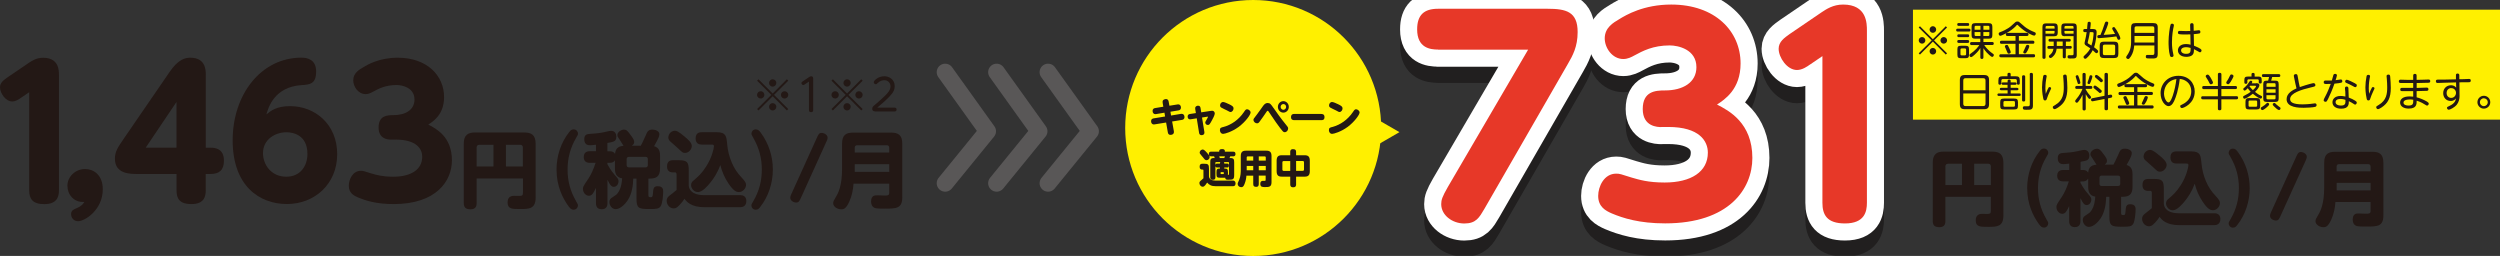 <?xml version="1.0" encoding="UTF-8"?><svg xmlns="http://www.w3.org/2000/svg" viewBox="0 0 439.28 44.97"><rect x="0" y="0" width="439.28" height="44.97" fill="#333333" stroke="none"/><defs><style>.cls-1{fill:#231815;}.cls-2{mix-blend-mode:multiply;opacity:.4;}.cls-3{isolation:isolate;}.cls-4{stroke:#040000;}.cls-4,.cls-5{stroke-width:6px;}.cls-4,.cls-5,.cls-6{fill:none;stroke-linecap:round;stroke-linejoin:round;}.cls-5{stroke:#fff;}.cls-6{stroke:#595757;stroke-width:2.98px;}.cls-7{fill:#e73828;}.cls-8{fill:#fff000;}</style></defs><g class="cls-3"><g id="_レイヤー_1"><polyline class="cls-6" points="175.12 32.19 182.56 23.06 175.12 12.68"/><polyline class="cls-6" points="166.08 32.19 173.52 23.06 166.08 12.68"/><polyline class="cls-6" points="184.16 32.19 191.6 23.06 184.16 12.68"/><path class="cls-1" d="M3.69,17.18c-.34.25-.92.65-1.54.65-1.17,0-2.15-1.48-2.15-2.49,0-.83.68-1.29,1.32-1.75l3.75-2.55c.52-.34,1.32-.89,2.49-.89,2.8,0,2.8,2.21,2.8,3.08v20.21c0,1.05-.28,2.43-2.58,2.43-2.12,0-2.65-1.01-2.65-2.43v-17.23l-1.45.98Z"/><path class="cls-1" d="M11.84,32.68c0-1.69,1.45-2.98,3.11-2.98,1.45,0,3.11.98,3.11,3.57,0,3.6-3.14,5.6-4.34,5.6-.83,0-1.23-.68-1.23-1.23,0-.65.43-.83.89-1.02,1.01-.43,1.2-.77,1.45-1.14-1.85.15-2.98-1.32-2.98-2.8Z"/><path class="cls-1" d="M37.01,25.95c.83,0,2.34.18,2.34,2.28,0,1.66-.83,2.34-2.34,2.34h-.86v2.89c0,1.11-.31,2.4-2.52,2.4-1.97,0-2.61-.86-2.61-2.37v-2.92h-6.89c-1.26,0-3.94,0-3.94-2.68,0-1.26.52-2,1.57-3.54l8.09-11.78c1.51-2.18,2.71-2.43,3.6-2.43,2.71,0,2.71,2.21,2.71,3.05v12.77h.86ZM31.01,25.95v-8.03l-5.41,8.03h5.41Z"/><path class="cls-1" d="M50.97,18.65c4.37,0,8.28,3.17,8.28,8.43s-3.97,8.77-8.83,8.77-9.54-3.2-9.54-11.2,4.95-14.52,12.09-14.52c1.14,0,2.58.4,2.58,2.43,0,2.21-1.11,2.31-2.62,2.4-4.74.34-5.78,3.94-6.12,5.14.77-.62,1.75-1.45,4.15-1.45ZM50.33,23.24c-1.97,0-4.12,1.26-4.12,3.66,0,2,1.42,4.15,4.09,4.15,2.52,0,3.72-1.94,3.72-4,0-3.35-2.55-3.81-3.69-3.81Z"/><path class="cls-1" d="M68.7,24.53c-.43,0-2.18-.03-2.18-2.12s1.48-2.18,2.62-2.18c2.09,0,3.69-.92,3.69-2.74,0-2.09-2.15-2.55-3.14-2.55-1.97,0-3.17.65-4.18,1.2-.28.15-.74.4-1.26.4-1.29,0-2.18-1.29-2.18-2.43,0-1.26,1.02-1.85,1.69-2.25.8-.49,2.86-1.72,6.12-1.72,5.17,0,8.15,3.14,8.15,6.92,0,3.05-1.88,4.25-2.77,4.83,1.38.71,4.15,2.15,4.15,6.28,0,3.63-2.74,7.69-10.24,7.69-3.05,0-4.95-.62-6.28-1.17-.71-.31-1.6-.77-1.6-2.06,0-1.08.68-2.62,2.12-2.62.4,0,.55.06,1.82.46.86.25,1.91.58,3.88.58,3.11,0,5.08-1.26,5.08-3.51,0-1.35-.98-3.01-4.65-3.01h-.83Z"/><path class="cls-1" d="M83.75,31.36v4.32c0,.38-.06,1.1-1.04,1.1-.86,0-1.22-.31-1.22-1.1v-10.5c0-1.49.83-1.9,1.9-1.9h8.72c1.27,0,2.01.42,2.01,2.01v9.42c0,2.02-1.17,2.02-2.75,2.02-1.39,0-2.18,0-2.18-1.16,0-.91.54-1.16,1.13-1.16.01,0,.81.01.95.01.47,0,.62-.09.62-.54v-2.52h-8.13ZM86.71,29.25v-3.81h-2.48c-.32,0-.48.19-.48.48v3.33h2.96ZM88.9,29.25h2.97v-3.33c0-.29-.15-.48-.48-.48h-2.49v3.81Z"/><path class="cls-1" d="M101.21,35.34c.26.44.34.56.34.78,0,.32-.28.73-.76.73-.38,0-.59-.21-.88-.59-1.04-1.41-2.12-3.57-2.12-6.47,0-2.37.75-4.73,2.23-6.59.22-.29.41-.47.78-.47.48,0,.76.41.76.73,0,.22-.07.32-.34.78-1.05,1.82-1.49,3.62-1.49,5.55s.44,3.74,1.49,5.55Z"/><path class="cls-1" d="M108.06,28.14c-.22.41-.63.47-.91.47h-.42v.25c.22.4.63,1.13,1.25,1.83.63.73.7.82.7,1.17,0,.47-.32.97-.83.97-.28,0-.57-.09-1.11-1.23v4.09c0,.23,0,1.08-1.01,1.08s-1.01-.83-1.01-1.08v-2.67c-.47.95-.7,1.38-1.25,1.38-.51,0-1.04-.53-1.04-1.19,0-.4.01-.41,1-1.89.41-.6.91-1.7,1.22-2.71h-1c-.23,0-1.08,0-1.08-1.01s.83-1.03,1.08-1.03h1.07v-1.14c-.69.09-.97.09-1.03.09-.26,0-1.03,0-1.03-1.07,0-.85.57-.89.92-.92,1.08-.07,1.79-.13,2.62-.32.88-.19.95-.22,1.19-.22.75,0,.91.66.91,1,0,.85-.41.92-1.57,1.13v1.46h.42c.22,0,.7.03.92.48.07-.73.34-1.36,1.49-1.44-.13-.18-.6-.97-.7-1.11-.26-.37-.38-.53-.38-.79,0-.53.69-.95,1.17-.95.37,0,.6.22.86.56.92,1.17.92,1.36.92,1.61,0,.15-.01.4-.41.67h1.57c.19-.35.44-.82.86-1.79.29-.69.44-1.05,1.19-1.05.56,0,1.22.28,1.22.81,0,.37-.26.88-.37,1.08-.21.4-.4.75-.56,1.03,1,.26,1.05,1.14,1.05,1.7v2.2c0,1.36-.6,1.79-1.77,1.79h-.28v2.9c0,.34.12.37.4.37.23,0,.35,0,.4-.66.06-.83.09-1.27.83-1.27.97,0,.97.64.97.95,0,.59-.12,2.07-.44,2.56s-.79.5-2.02.5c-1.86,0-2.23-.15-2.23-1.83v-3.52h-.57c-.04,1.29-.22,2.65-.98,3.82-.41.62-1.27,1.55-2.11,1.55-.64,0-1.1-.64-1.1-1.25,0-.23.07-.53.37-.72.82-.54.91-.6,1.07-.82.7-.89.78-2.26.79-2.62-1.11-.18-1.26-1-1.26-1.76v-1.44ZM113.83,27.96c0-.28-.16-.4-.4-.4h-2.92c-.26,0-.4.15-.4.4v1.05c0,.26.15.4.4.4h2.92c.26,0,.4-.15.4-.4v-1.05Z"/><path class="cls-1" d="M130.09,34.29c1.04,0,1.05.86,1.05,1.04,0,.13,0,1.08-1.07,1.08h-6.3c-2.36,0-3.15-1-3.5-1.48-.26.42-.47.67-.85,1.07-.42.44-.64.62-1.05.62-.7,0-1.23-.66-1.23-1.33,0-.47.23-.7.57-.97.56-.42.64-.5,1.17-.94v-2.71c0-.1,0-.38-.26-.38h-.4c-.73,0-1.01-.44-1.01-1.01,0-.79.31-1.13,1.08-1.13h.91c1.52,0,1.82.28,1.82,1.8v2.67c.13,1.23,1.33,1.67,2.65,1.67h6.42ZM118.58,22.97c.25,0,.57.06,1.73,1.04.59.5,1.25,1.07,1.25,1.64s-.53,1.22-1.2,1.22c-.38,0-.47-.09-1.27-.85-.21-.21-1.16-1.01-1.35-1.2-.22-.21-.31-.47-.31-.62,0-.76.62-1.23,1.16-1.23ZM123.33,25.4c-.25,0-1.1,0-1.1-1.07s.76-1.1,1.1-1.1h2.62c1.64,0,1.7.75,1.82,2.07.09,1.13.37,2.23.81,3.27.45,1.05.98,1.82,1.7,2.59.66.73.81.94.81,1.33,0,.59-.56,1.26-1.25,1.26-.44,0-.95-.18-1.88-1.57-.64-.97-1.11-2.04-1.39-3.18-.54,1.45-1.2,2.4-1.7,3.02-.62.78-1.49,1.73-2.24,1.73s-1.2-.73-1.2-1.23c0-.35.22-.63.31-.69.98-.85,1.54-1.33,2.33-2.56,1-1.54,1.38-3.18,1.38-3.6,0-.21-.15-.26-.32-.26h-1.79Z"/><path class="cls-1" d="M132.38,24.24c-.26-.44-.34-.56-.34-.78,0-.31.26-.73.76-.73.38,0,.59.21.88.59,1.39,1.88,2.12,4.15,2.12,6.47s-.75,4.72-2.23,6.59c-.22.29-.41.47-.78.47-.5,0-.76-.42-.76-.73,0-.22.07-.32.34-.78,1.03-1.77,1.49-3.56,1.49-5.55s-.47-3.78-1.49-5.55Z"/><path class="cls-1" d="M143.55,24.17c.23-.51.37-.82.82-.82s1.05.35,1.05.83c0,.23-.09.45-.18.64l-4.51,9.95c-.23.51-.37.82-.82.82s-1.05-.32-1.05-.83c0-.19.04-.37.18-.64l4.51-9.95Z"/><path class="cls-1" d="M149.98,32.27c-.1,1.08-.25,2.07-.76,3.18-.59,1.29-1,1.33-1.41,1.33-.7,0-1.41-.48-1.41-1.07,0-.31.13-.53.4-.97.44-.73,1.16-1.95,1.16-5.08v-4.41c0-1.54.7-1.95,1.95-1.95h6.67c1.2,0,1.96.38,1.96,1.95v9.42c0,1.99-1.07,1.99-3.12,1.99-.56,0-1.36,0-1.66-.1-.6-.21-.7-.75-.7-1.14,0-1.1.69-1.1,1.08-1.1.18,0,1.01.04,1.33.04.47,0,.78-.01.78-.48v-1.61h-6.27ZM156.25,26.8v-.83c0-.29-.15-.45-.45-.45h-5.16c-.34,0-.45.21-.45.45v.83h6.06ZM150.19,28.85v1.35h6.06v-1.35h-6.06Z"/><path class="cls-1" d="M133.28,19.41l-.25-.25,2.5-2.49-2.5-2.49.25-.25,2.49,2.5,2.49-2.5.25.25-2.5,2.49,2.5,2.49-.25.25-2.49-2.5-2.49,2.5ZM134.31,16.67c0,.35-.28.64-.64.64s-.65-.28-.65-.64.29-.64.65-.64.64.29.64.64ZM136.41,14.58c0,.34-.28.64-.64.64s-.64-.29-.64-.64.29-.65.64-.65.64.29.64.65ZM136.41,18.76c0,.35-.28.65-.64.65s-.64-.29-.64-.65.29-.64.64-.64.64.29.64.64ZM138.51,16.67c0,.35-.28.64-.65.64s-.64-.28-.64-.64.29-.64.64-.64.65.29.65.64Z"/><path class="cls-1" d="M141.37,14.86c-.05.04-.14.09-.23.09-.18,0-.32-.21-.32-.36,0-.13.11-.21.21-.28l1.08-.73c.12-.08.26-.18.42-.18.36,0,.36.29.36.49v5.47c0,.31-.23.35-.37.35-.25,0-.38-.13-.38-.35v-5.02l-.78.52Z"/><path class="cls-1" d="M146.35,19.41l-.25-.25,2.5-2.49-2.5-2.49.25-.25,2.49,2.5,2.49-2.5.25.25-2.5,2.49,2.5,2.49-.25.25-2.49-2.5-2.49,2.5ZM147.39,16.67c0,.35-.28.64-.64.64s-.65-.28-.65-.64.29-.64.65-.64.64.29.64.64ZM149.48,14.58c0,.34-.28.64-.64.64s-.64-.29-.64-.64.29-.65.64-.65.64.29.64.65ZM149.48,18.76c0,.35-.28.65-.64.65s-.64-.29-.64-.65.29-.64.64-.64.64.29.64.64ZM151.58,16.67c0,.35-.28.64-.65.64s-.64-.28-.64-.64.29-.64.64-.64.65.29.65.64Z"/><path class="cls-1" d="M157.2,18.91c.32,0,.34.24.34.34,0,.21-.12.34-.34.34h-3.16c-.35,0-.78,0-.78-.48,0-.31.15-.43.61-.81.4-.33,1.39-1.19,2.02-1.88.48-.53.58-.93.58-1.24,0-.62-.46-1.09-1.08-1.09-.26,0-.74.08-1.16.49-.18.18-.22.22-.35.22-.2,0-.35-.18-.35-.35,0-.29.77-1.05,1.85-1.05.9,0,1.83.58,1.83,1.74,0,.62-.22,1.12-1,1.91-.66.68-1.65,1.52-2.07,1.86h3.06Z"/><g class="cls-2"><path class="cls-4" d="M252.69,11.55c-1.38,0-3.68-.28-3.68-3.54,0-2.53,1.2-3.63,3.68-3.63h19.23c3.27,0,5.29.51,5.29,4.09,0,2.58-.87,4.14-1.7,5.57l-14.68,25.49c-.92,1.56-1.47,2.58-3.54,2.58s-4.05-1.43-4.05-3.4c0-.74.18-1.29,1.15-2.99l14.12-24.15h-15.83Z"/><path class="cls-4" d="M291.92,25.16c-.64,0-3.27-.05-3.27-3.17s2.21-3.27,3.91-3.27c3.13,0,5.52-1.38,5.52-4.09,0-3.13-3.22-3.82-4.69-3.82-2.94,0-4.74.97-6.26,1.79-.41.23-1.1.6-1.89.6-1.93,0-3.27-1.93-3.27-3.63,0-1.89,1.52-2.76,2.53-3.36,1.2-.74,4.28-2.58,9.15-2.58,7.73,0,12.19,4.69,12.19,10.35,0,4.55-2.81,6.35-4.14,7.22,2.07,1.06,6.21,3.22,6.21,9.38,0,5.43-4.09,11.5-15.32,11.5-4.55,0-7.41-.92-9.38-1.75-1.06-.46-2.39-1.15-2.39-3.08,0-1.61,1.01-3.91,3.17-3.91.6,0,.83.09,2.71.69,1.29.37,2.85.87,5.8.87,4.65,0,7.59-1.89,7.59-5.25,0-2.02-1.47-4.51-6.95-4.51h-1.24Z"/><path class="cls-4" d="M318.05,14.17c-.51.37-1.38.97-2.3.97-1.75,0-3.22-2.21-3.22-3.73,0-1.24,1.01-1.93,1.98-2.62l5.61-3.82c.78-.51,1.98-1.33,3.73-1.33,4.19,0,4.19,3.31,4.19,4.6v30.23c0,1.56-.41,3.63-3.86,3.63-3.17,0-3.96-1.52-3.96-3.63V12.7l-2.16,1.47Z"/></g><path class="cls-5" d="M252.69,8.71c-1.38,0-3.68-.28-3.68-3.54,0-2.53,1.2-3.63,3.68-3.63h19.23c3.27,0,5.29.51,5.29,4.09,0,2.58-.87,4.14-1.7,5.57l-14.68,25.49c-.92,1.56-1.47,2.58-3.54,2.58s-4.05-1.43-4.05-3.4c0-.74.18-1.29,1.15-2.99l14.12-24.15h-15.83Z"/><path class="cls-5" d="M291.92,22.33c-.64,0-3.27-.05-3.27-3.17s2.21-3.27,3.91-3.27c3.13,0,5.52-1.38,5.52-4.09,0-3.13-3.22-3.82-4.69-3.82-2.94,0-4.74.97-6.26,1.79-.41.23-1.1.6-1.89.6-1.93,0-3.27-1.93-3.27-3.63,0-1.89,1.52-2.76,2.53-3.36,1.2-.74,4.28-2.58,9.15-2.58,7.73,0,12.19,4.69,12.19,10.35,0,4.55-2.81,6.35-4.14,7.22,2.07,1.06,6.21,3.22,6.21,9.38,0,5.43-4.09,11.5-15.32,11.5-4.55,0-7.41-.92-9.38-1.75-1.06-.46-2.39-1.15-2.39-3.08,0-1.61,1.01-3.91,3.17-3.91.6,0,.83.09,2.71.69,1.29.37,2.85.87,5.8.87,4.65,0,7.59-1.89,7.59-5.25,0-2.02-1.47-4.51-6.95-4.51h-1.24Z"/><path class="cls-5" d="M318.05,11.33c-.51.37-1.38.97-2.3.97-1.75,0-3.22-2.21-3.22-3.73,0-1.24,1.01-1.93,1.98-2.62l5.61-3.82c.78-.51,1.98-1.33,3.73-1.33,4.19,0,4.19,3.31,4.19,4.6v30.23c0,1.56-.41,3.63-3.86,3.63-3.17,0-3.96-1.52-3.96-3.63V9.86l-2.16,1.47Z"/><path class="cls-7" d="M252.69,8.71c-1.38,0-3.68-.28-3.68-3.54,0-2.53,1.2-3.63,3.68-3.63h19.23c3.27,0,5.29.51,5.29,4.09,0,2.58-.87,4.14-1.7,5.57l-14.68,25.49c-.92,1.56-1.47,2.58-3.54,2.58s-4.05-1.43-4.05-3.4c0-.74.18-1.29,1.15-2.99l14.12-24.15h-15.83Z"/><path class="cls-7" d="M291.92,22.33c-.64,0-3.27-.05-3.27-3.17s2.21-3.27,3.91-3.27c3.13,0,5.52-1.38,5.52-4.09,0-3.13-3.22-3.82-4.69-3.82-2.94,0-4.74.97-6.26,1.79-.41.23-1.1.6-1.89.6-1.93,0-3.27-1.93-3.27-3.63,0-1.89,1.52-2.76,2.53-3.36,1.2-.74,4.28-2.58,9.15-2.58,7.73,0,12.19,4.69,12.19,10.35,0,4.55-2.81,6.35-4.14,7.22,2.07,1.06,6.21,3.22,6.21,9.38,0,5.43-4.09,11.5-15.32,11.5-4.55,0-7.41-.92-9.38-1.75-1.06-.46-2.39-1.15-2.39-3.08,0-1.61,1.01-3.91,3.17-3.91.6,0,.83.09,2.71.69,1.29.37,2.85.87,5.8.87,4.65,0,7.59-1.89,7.59-5.25,0-2.02-1.47-4.51-6.95-4.51h-1.24Z"/><path class="cls-7" d="M318.05,11.33c-.51.37-1.38.97-2.3.97-1.75,0-3.22-2.21-3.22-3.73,0-1.24,1.01-1.93,1.98-2.62l5.61-3.82c.78-.51,1.98-1.33,3.73-1.33,4.19,0,4.19,3.31,4.19,4.6v30.23c0,1.56-.41,3.63-3.86,3.63-3.17,0-3.96-1.52-3.96-3.63V9.86l-2.16,1.47Z"/><path class="cls-1" d="M341.83,34.59v4.25c0,.37-.06,1.08-1.02,1.08-.85,0-1.2-.3-1.2-1.08v-10.33c0-1.47.82-1.87,1.87-1.87h8.57c1.25,0,1.97.42,1.97,1.97v9.26c0,1.99-1.15,1.99-2.71,1.99-1.37,0-2.15,0-2.15-1.14,0-.89.53-1.14,1.11-1.14.01,0,.79.01.94.01.46,0,.6-.09.6-.53v-2.48h-7.99ZM344.74,32.52v-3.75h-2.43c-.32,0-.48.19-.48.48v3.27h2.91ZM346.9,32.52h2.92v-3.27c0-.29-.14-.48-.48-.48h-2.45v3.75Z"/><path class="cls-1" d="M359.57,38.51c.26.43.33.55.33.76,0,.32-.27.72-.75.72-.37,0-.58-.2-.86-.58-1.02-1.38-2.09-3.52-2.09-6.37,0-2.33.74-4.65,2.19-6.48.22-.29.4-.46.76-.46.48,0,.75.4.75.72,0,.22-.07.32-.33.76-1.04,1.79-1.47,3.56-1.47,5.46s.43,3.67,1.47,5.46Z"/><path class="cls-1" d="M366.87,31.42c-.22.4-.62.46-.89.46h-.42v.25c.22.39.62,1.11,1.22,1.8.62.72.69.81.69,1.15,0,.46-.32.95-.82.95-.27,0-.56-.09-1.09-1.21v4.02c0,.23,0,1.07-.99,1.07s-.99-.82-.99-1.07v-2.62c-.46.94-.69,1.35-1.22,1.35-.5,0-1.02-.52-1.02-1.17,0-.39.01-.4.98-1.86.4-.59.89-1.67,1.2-2.67h-.98c-.23,0-1.07,0-1.07-.99s.82-1.01,1.07-1.01h1.05v-1.12c-.68.09-.95.09-1.01.09-.26,0-1.01,0-1.01-1.05,0-.83.56-.88.91-.91,1.07-.07,1.76-.13,2.58-.32.86-.19.94-.22,1.17-.22.73,0,.89.65.89.98,0,.84-.4.91-1.54,1.11v1.44h.42c.22,0,.69.03.91.48.07-.72.33-1.34,1.47-1.41-.13-.17-.59-.95-.69-1.09-.26-.36-.38-.52-.38-.78,0-.52.68-.94,1.15-.94.36,0,.59.22.85.55.91,1.15.91,1.34.91,1.58,0,.14-.01.39-.4.66h1.54c.19-.35.43-.81.85-1.76.29-.68.43-1.04,1.17-1.04.55,0,1.2.27,1.2.79,0,.36-.26.86-.36,1.07-.2.39-.39.73-.55,1.01.98.26,1.04,1.12,1.04,1.67v2.16c0,1.34-.59,1.76-1.74,1.76h-.27v2.85c0,.33.12.36.39.36.23,0,.35,0,.39-.65.06-.82.09-1.25.82-1.25.95,0,.95.63.95.94,0,.58-.12,2.03-.43,2.52-.32.49-.78.49-1.99.49-1.83,0-2.19-.14-2.19-1.8v-3.46h-.56c-.04,1.27-.22,2.61-.96,3.76-.4.61-1.25,1.53-2.07,1.53-.63,0-1.08-.63-1.08-1.22,0-.23.07-.52.36-.71.81-.53.89-.59,1.05-.81.69-.88.76-2.22.78-2.58-1.09-.17-1.24-.98-1.24-1.73v-1.41ZM372.55,31.25c0-.27-.16-.39-.39-.39h-2.87c-.26,0-.39.14-.39.39v1.04c0,.26.14.39.39.39h2.87c.26,0,.39-.14.39-.39v-1.04Z"/><path class="cls-1" d="M389.11,37.47c1.02,0,1.04.85,1.04,1.02,0,.13,0,1.07-1.05,1.07h-6.19c-2.32,0-3.1-.98-3.44-1.46-.26.42-.46.66-.83,1.05-.42.43-.63.61-1.04.61-.69,0-1.21-.65-1.21-1.31,0-.46.23-.69.56-.95.55-.42.63-.49,1.15-.92v-2.67c0-.1,0-.37-.26-.37h-.39c-.72,0-.99-.43-.99-.99,0-.78.3-1.11,1.07-1.11h.89c1.5,0,1.79.27,1.79,1.77v2.62c.13,1.21,1.31,1.64,2.61,1.64h6.31ZM377.79,26.34c.25,0,.56.06,1.7,1.02.58.49,1.22,1.05,1.22,1.61,0,.53-.52,1.2-1.18,1.2-.37,0-.46-.09-1.25-.84-.2-.2-1.14-.99-1.33-1.18-.22-.2-.3-.46-.3-.6,0-.75.61-1.21,1.14-1.21ZM382.45,28.73c-.24,0-1.08,0-1.08-1.05s.75-1.08,1.08-1.08h2.58c1.61,0,1.67.73,1.79,2.03.09,1.11.36,2.19.79,3.21.45,1.04.96,1.79,1.67,2.55.65.72.79.92.79,1.31,0,.58-.55,1.24-1.22,1.24-.43,0-.94-.17-1.84-1.54-.63-.95-1.09-2-1.37-3.12-.53,1.43-1.18,2.36-1.67,2.97-.6.76-1.47,1.7-2.2,1.7s-1.18-.72-1.18-1.21c0-.35.22-.62.3-.68.96-.83,1.51-1.31,2.29-2.52.98-1.51,1.35-3.13,1.35-3.54,0-.2-.14-.26-.32-.26h-1.76Z"/><path class="cls-1" d="M391.93,27.59c-.26-.43-.33-.55-.33-.76,0-.3.26-.72.75-.72.37,0,.58.2.86.58,1.37,1.84,2.09,4.08,2.09,6.37s-.73,4.64-2.19,6.48c-.22.29-.4.46-.76.46-.49,0-.75-.42-.75-.72,0-.22.07-.32.33-.76,1.01-1.74,1.47-3.5,1.47-5.46s-.46-3.72-1.47-5.46Z"/><path class="cls-1" d="M403.48,27.52c.23-.5.36-.81.81-.81s1.04.35,1.04.82c0,.23-.09.45-.17.63l-4.44,9.78c-.23.5-.36.81-.81.81s-1.04-.32-1.04-.82c0-.19.04-.36.17-.63l4.44-9.78Z"/><path class="cls-1" d="M410.37,35.48c-.1,1.07-.25,2.03-.75,3.13-.58,1.27-.98,1.31-1.38,1.31-.69,0-1.38-.48-1.38-1.05,0-.3.13-.52.39-.95.43-.72,1.14-1.92,1.14-5v-4.33c0-1.51.69-1.92,1.92-1.92h6.55c1.18,0,1.93.37,1.93,1.92v9.26c0,1.96-1.05,1.96-3.07,1.96-.55,0-1.34,0-1.63-.1-.59-.2-.69-.73-.69-1.12,0-1.08.68-1.08,1.07-1.08.17,0,.99.04,1.31.04.46,0,.76-.01.76-.48v-1.58h-6.17ZM416.54,30.11v-.82c0-.29-.14-.45-.45-.45h-5.07c-.33,0-.45.2-.45.45v.82h5.96ZM410.58,32.13v1.33h5.96v-1.33h-5.96Z"/><circle class="cls-8" cx="220.2" cy="22.49" r="22.49"/><polygon class="cls-8" points="245.9 23.22 235.5 17.22 235.5 29.23 245.9 23.22"/><path class="cls-1" d="M204.3,18.08s-.02-.13-.02-.2c0-.41.47-.47.6-.47.38,0,.43.29.47.46l.13.71,1.43-.23s.08-.01.13-.01c.32,0,.47.29.47.56,0,.37-.25.47-.45.5l-1.4.23.11.67,1.73-.29c.06,0,.11-.01.15-.01.29,0,.48.24.48.57,0,.37-.27.48-.45.5l-1.72.28.3,1.68s.01.11.01.18c0,.34-.27.49-.6.49-.37,0-.43-.26-.47-.46l-.3-1.71-2.04.33s-.09.01-.13.01c-.24,0-.47-.2-.47-.56,0-.43.35-.5.45-.51l2.01-.33-.11-.67-1.48.25s-.09.01-.14.01c-.23,0-.47-.2-.47-.57s.27-.48.45-.5l1.44-.24-.12-.68Z"/><path class="cls-1" d="M210.02,19.14c-.01-.06-.01-.11-.01-.13,0-.33.31-.44.51-.44.34,0,.4.25.43.41l.12.76,1.63-.25c.12-.02.19-.03.28-.03.21,0,.47.14.47.48,0,.28-.35.94-.53,1.26-.35.64-.44.76-.68.76-.21,0-.46-.15-.46-.42,0-.11,0-.12.29-.62.07-.11.19-.34.19-.39,0-.04-.03-.04-.1-.03l-.95.15.41,2.52c0,.06.01.11.01.13,0,.45-.46.45-.5.45-.37,0-.42-.3-.44-.42l-.41-2.54-1.06.17c-.41.06-.54-.23-.54-.48,0-.35.24-.42.41-.45l1.04-.16-.12-.74Z"/><path class="cls-1" d="M219.74,19.79c0,.37-.92,1.65-2.11,2.52-1.16.85-2.4,1.21-2.71,1.21-.37,0-.57-.34-.57-.66,0-.4.23-.46.61-.55,1.44-.38,2.69-1.29,3.57-2.56.31-.46.38-.55.61-.55s.61.25.61.59ZM215.87,18.26c.71.34.88.49.88.79s-.23.63-.53.63c-.11,0-.12,0-.65-.29-.16-.08-.87-.41-1-.5-.07-.05-.19-.15-.19-.37,0-.27.19-.6.54-.6.23,0,.9.32.95.35Z"/><path class="cls-1" d="M223.79,18.99c.56.81,1.15,1.66,2.28,3.06.19.23.27.34.27.53,0,.35-.29.65-.59.65-.23,0-.31,0-1.56-1.75-.21-.29-1.1-1.62-1.28-1.88-.05-.07-.09-.13-.17-.13-.08,0-.1.03-.26.27-.14.2-.94,1.39-1.2,1.7-.08.11-.19.23-.41.23-.3,0-.62-.28-.62-.6,0-.17,0-.18.53-.85.35-.45.86-1.19,1.19-1.65.26-.35.5-.47.77-.47.43,0,.57.21,1.04.89ZM226.46,18.78c0,.56-.43,1.01-.96,1.01s-.96-.45-.96-1.01.44-1.01.96-1.01.96.45.96,1.01ZM225.02,18.78c0,.28.22.51.49.51s.48-.24.48-.51c0-.29-.23-.5-.48-.5s-.49.21-.49.5Z"/><path class="cls-1" d="M232.17,20.03c.15,0,.56,0,.56.55s-.41.53-.56.53h-4.76c-.14,0-.56,0-.56-.53s.38-.56.56-.56h4.76Z"/><path class="cls-1" d="M238.89,19.79c0,.37-.92,1.65-2.11,2.52-1.16.85-2.4,1.21-2.71,1.21-.37,0-.57-.34-.57-.66,0-.4.23-.46.61-.55,1.44-.38,2.69-1.29,3.57-2.56.31-.46.38-.55.61-.55s.61.25.61.59ZM235.02,18.26c.71.34.88.49.88.79s-.23.63-.53.63c-.11,0-.12,0-.65-.29-.16-.08-.87-.41-1-.5-.07-.05-.19-.15-.19-.37,0-.27.19-.6.54-.6.23,0,.9.32.95.35Z"/><path class="cls-1" d="M216.63,31.73c.37,0,.47.27.47.49,0,.18-.04.5-.47.5h-3c-.77,0-1.15-.21-1.52-.64-.15.25-.33.45-.35.48-.14.16-.24.25-.44.25-.31,0-.57-.32-.57-.64,0-.22.1-.32.36-.53.19-.17.26-.24.35-.32v-1.34c0-.06,0-.18-.11-.18h-.13c-.19,0-.43-.09-.43-.48s.13-.55.49-.55h.32c.68,0,.83.13.83.87v1.3c0,.59.58.79,1.08.79h3.13ZM212.08,26.84c.38.42.47.55.47.75,0,.3-.26.56-.54.56-.2,0-.32-.1-.49-.33-.15-.2-.27-.35-.44-.53-.24-.27-.28-.36-.28-.48,0-.22.17-.48.45-.53.23-.04.37.06.83.56ZM214.23,26.65v-.11c0-.27.21-.34.54-.34.18,0,.45.04.45.34v.11h1.46c.19,0,.41.04.41.41,0,.4-.29.41-.41.41h-.51c-.06.15-.09.22-.13.3h.13c.63,0,.69.24.69.79v2.15c0,.84-.19.87-1.03.87-.32,0-.51,0-.55-.35h-.9c-.54,0-.63-.11-.63-.67v-.27c0-.52.07-.67.61-.67v-.19h-.53c-.19,0-.26-.15-.27-.29v2.01c0,.25-.07.44-.44.44-.46,0-.46-.33-.46-.46v-2.56c0-.51.03-.8.65-.8h.13c-.02-.06-.05-.15-.11-.3h-.51c-.16,0-.41-.04-.41-.41,0-.41.31-.41.41-.41h1.42ZM213.67,28.48c-.07,0-.11.04-.11.11v.45c.01-.18.11-.29.27-.29h.53c0-.14,0-.19.07-.27h-.76ZM215.12,27.77c.05-.11.11-.27.12-.3h-1c.04.1.09.28.09.3h.79ZM215.04,30.35c0-.07-.03-.1-.09-.1h-.38s-.1,0-.1.1v.13c0,.08.04.11.1.11h.37c.07,0,.1-.04.1-.11v-.13ZM215.76,30.56c0,.06,0,.09,0,.17.09,0,.19,0,.19-.15v-1.98c0-.09-.05-.12-.11-.12h-.79c.07.08.07.13.07.27h.58c.17,0,.23.16.23.33,0,.15-.04.35-.23.35h-.58v.19c.53,0,.65.09.65.67v.27Z"/><path class="cls-1" d="M221.18,30.87v1.46c0,.22-.05.5-.44.5-.35,0-.53-.1-.53-.5v-1.46h-1.2c-.03.43-.1.88-.33,1.46-.18.46-.33.56-.59.56-.33,0-.62-.25-.62-.58,0-.11,0-.12.27-.72.27-.6.28-1.41.28-1.75v-2.42c0-.71.31-.94.89-.94h3.62c.57,0,.89.21.89.94v4.6c0,.85-.46.85-1.17.85-.4,0-.8,0-.8-.56,0-.53.36-.53.46-.53h.31c.15,0,.17-.06.17-.23v-.69h-1.23ZM220.21,28.22v-.74h-.97c-.11,0-.18.07-.18.19v.55h1.15ZM220.21,29.16h-1.15v.76h1.15v-.76ZM221.18,28.22h1.23v-.55c0-.13-.07-.19-.18-.19h-1.05v.74ZM222.41,29.16h-1.23v.76h1.23v-.76Z"/><path class="cls-1" d="M227.74,32.41c0,.13,0,.5-.51.5-.45,0-.52-.27-.52-.5v-1.37h-1.48c-.58,0-.91-.2-.91-.96v-1.84c0-.76.33-.96.91-.96h1.48v-.58c0-.15.01-.49.48-.49.41,0,.55.15.55.49v.58h1.5c.58,0,.91.2.91.96v1.84c0,.76-.33.96-.91.96h-1.5v1.37ZM226.71,28.3h-1.15c-.15,0-.23.08-.23.24v1.25c0,.15.08.24.23.24h1.15v-1.72ZM227.74,30.02h1.16c.16,0,.23-.09.23-.24v-1.25c0-.15-.07-.24-.23-.24h-1.16v1.72Z"/><rect class="cls-8" x="336.13" y="1.7" width="103.15" height="19.32"/><path class="cls-1" d="M337.36,9.59l-.22-.22,2.28-2.27-2.28-2.27.22-.22,2.27,2.28,2.27-2.28.22.22-2.28,2.27,2.28,2.27-.22.22-2.27-2.28-2.27,2.28ZM338.31,7.09c0,.32-.26.58-.58.58s-.59-.26-.59-.58.27-.58.59-.58.58.27.58.58ZM340.21,5.19c0,.31-.25.58-.58.58s-.58-.27-.58-.58.27-.59.58-.59.58.27.58.59ZM340.21,9c0,.32-.25.59-.58.59s-.58-.27-.58-.59.27-.58.58-.58.58.27.58.58ZM342.13,7.09c0,.32-.26.58-.59.58s-.58-.26-.58-.58.27-.58.58-.58.59.27.59.58Z"/><path class="cls-1" d="M345.97,5.04c.08,0,.27,0,.27.25,0,.24-.16.25-.27.25h-1.98c-.08,0-.27,0-.27-.25,0-.22.13-.25.27-.25h1.98ZM345.74,4.05c.08,0,.27,0,.27.25s-.18.25-.27.25h-1.56c-.08,0-.27,0-.27-.25,0-.22.13-.25.27-.25h1.56ZM345.74,6.03c.08,0,.27,0,.27.25s-.17.25-.27.25h-1.55c-.08,0-.27,0-.27-.25,0-.2.11-.25.27-.25h1.55ZM345.74,7.04c.08,0,.27,0,.27.25s-.2.25-.28.25h-1.55c-.07,0-.27,0-.27-.25,0-.23.15-.26.27-.26h1.55ZM345.98,9.59c0,.49-.14.64-.63.64h-.78c-.48,0-.63-.13-.63-.64v-.91c0-.49.13-.64.64-.64h.76c.5,0,.64.14.64.64v.91ZM345.47,8.73c0-.15-.08-.22-.22-.22h-.55c-.13,0-.22.06-.22.22v.78c0,.15.07.22.22.22h.55c.15,0,.22-.08.22-.23v-.77ZM348.51,7.38h1.53c.08,0,.29,0,.29.26,0,.24-.16.27-.29.27h-1.39c.37.58.95,1.1,1.18,1.27.48.34.51.36.51.5,0,.1-.11.32-.29.32-.13,0-.42-.25-.56-.38-.17-.15-.57-.51-.98-1.15v1.6c0,.15-.04.29-.27.29-.21,0-.27-.11-.27-.29v-1.63c-.15.25-.37.6-1,1.17-.16.14-.48.43-.63.43s-.29-.2-.29-.34c0-.09.04-.15.14-.22.51-.37.73-.53,1.1-.92.29-.32.44-.55.5-.64h-1.34c-.08,0-.29,0-.29-.26s.19-.27.29-.27h1.51v-.59h-.88c-.46,0-.65-.15-.65-.64v-1.45c0-.48.19-.64.65-.64h2.35c.47,0,.65.17.65.64v1.45c0,.47-.18.64-.65.64h-.92v.59ZM347.99,5.22v-.69h-.8c-.15,0-.23.07-.23.22v.47h1.03ZM347.99,5.64h-1.03v.47c0,.14.06.22.23.22h.8v-.69ZM348.5,5.22h1.06v-.47c0-.15-.07-.22-.22-.22h-.83v.69ZM348.5,5.64v.69h.83c.16,0,.22-.08.22-.22v-.47h-1.06Z"/><path class="cls-1" d="M354.28,4.52c-.54.57-1.2,1.03-1.9,1.39-.2.11-.75.38-.9.38-.2,0-.29-.22-.29-.36,0-.19.13-.24.25-.28,1.18-.42,1.91-1.04,1.97-1.11.61-.55.67-.61.71-.64.06-.05.15-.12.36-.12.23,0,.31.06.57.3.66.59.88.78,1.5,1.13.32.18.63.32.92.43.13.05.24.1.24.26,0,.11-.06.36-.3.36-.19,0-1.24-.44-2.28-1.32-.27-.22-.41-.37-.54-.5-.06-.06-.11-.08-.13-.08-.06,0-.07.02-.2.15ZM354.16,6.32h-1.42c-.08,0-.29,0-.29-.27,0-.24.17-.27.29-.27h3.41c.08,0,.29,0,.29.27,0,.25-.19.27-.29.27h-1.41v.83h2.44c.07,0,.29,0,.29.27s-.2.27-.29.27h-2.44v1.83h2.56c.11,0,.29.01.29.27,0,.22-.12.28-.29.28h-5.71c-.09,0-.29-.01-.29-.27,0-.22.13-.27.29-.27h2.56v-1.83h-2.45c-.08,0-.29,0-.29-.27,0-.25.17-.27.29-.27h2.45v-.83ZM353.06,8.48c.07.15.25.55.25.68,0,.2-.23.27-.34.27-.18,0-.21-.08-.32-.36-.07-.19-.16-.41-.25-.6-.1-.2-.12-.25-.12-.32,0-.16.18-.26.35-.26s.18.04.43.59ZM356.24,8.94c-.18.33-.26.46-.44.46-.11,0-.3-.07-.3-.25q0-.06.18-.39c.1-.2.16-.35.26-.58.08-.21.15-.3.33-.3.12,0,.3.07.3.22,0,.2-.25.71-.32.84Z"/><path class="cls-1" d="M359.43,10.07c0,.08,0,.27-.27.27-.25,0-.28-.14-.28-.27v-5.31c0-.5.2-.65.64-.65h1.41c.43,0,.64.15.64.65v.96c0,.49-.19.65-.64.65h-1.5v3.7ZM361.02,5.02v-.23c0-.15-.07-.23-.22-.23h-1.15c-.16,0-.22.08-.22.23v.23h1.6ZM361.02,5.43h-1.6v.49h1.37c.15,0,.22-.06.22-.22v-.27ZM363.77,8.07c.08,0,.27,0,.27.24s-.18.25-.27.25h-.78v1.42c0,.08,0,.27-.27.27s-.27-.19-.27-.27v-1.42h-1.07c-.06.6-.31.99-.47,1.18-.14.17-.43.46-.6.46s-.3-.15-.3-.3c0-.1.06-.15.13-.21.29-.23.57-.48.68-1.12h-.81c-.08,0-.27,0-.27-.24s.18-.25.27-.25h.85s0-.08,0-.11v-.66h-.67c-.06,0-.25,0-.25-.24s.19-.24.27-.24h3.38c.07,0,.27,0,.27.24,0,.22-.15.24-.26.24h-.6v.77h.78ZM362.44,8.07v-.77h-1.04v.77h1.04ZM362.85,6.37c-.46,0-.65-.16-.65-.64v-.97c0-.48.18-.65.65-.65h1.42c.45,0,.64.15.64.65v4.85c0,.36-.06.57-.37.64-.1.03-.2.03-.85.03-.14,0-.4,0-.4-.3,0-.28.2-.28.31-.28.09,0,.5.02.57,0,.13-.02.18-.1.18-.25v-3.1h-1.51ZM362.75,5.02h1.6v-.23c0-.15-.06-.23-.22-.23h-1.15c-.16,0-.23.08-.23.23v.23ZM362.75,5.43v.27c0,.15.07.22.23.22h1.37v-.49h-1.6Z"/><path class="cls-1" d="M367.71,5.1c.33,0,.69.02.69.55,0,.25-.08,1.62-.45,2.65.38.27.5.39.62.51.04.04.1.13.1.22,0,.14-.13.32-.29.32-.1,0-.17-.08-.25-.14-.2-.2-.34-.34-.41-.39-.27.53-.72,1.11-1.13,1.44-.04.03-.11.07-.18.07-.15,0-.31-.14-.31-.32,0-.08.03-.13.11-.2.74-.65.97-1.1,1.08-1.32-.13-.08-.67-.42-.77-.5-.08-.05-.24-.16-.24-.4,0-.11.03-.2.08-.42.14-.59.23-1.04.29-1.52h-.31c-.1,0-.29-.01-.29-.28,0-.23.13-.27.29-.27h.39c.02-.17.06-1.02.1-1.12.04-.11.15-.16.27-.16.27,0,.27.22.27.3,0,.2-.04.48-.1.98h.44ZM367.2,5.65c-.08.69-.3,1.53-.33,1.64-.03.11-.04.15-.04.2s.01.11.1.17c.07.06.48.28.56.34.14-.41.27-.9.35-1.73.03-.25.03-.39.03-.42,0-.2-.16-.2-.25-.2h-.43ZM369.75,4.36c.13-.44.18-.57.41-.57.08,0,.29.04.29.25s-.48,1.43-.81,2.09c.55-.02,1.55-.11,2-.17-.15-.28-.18-.32-.42-.73-.03-.06-.08-.14-.08-.22,0-.15.15-.25.28-.25.11,0,.16.01.46.49.04.06.69,1.13.69,1.5,0,.19-.2.25-.29.25-.11,0-.17-.06-.21-.14-.02-.04-.17-.39-.2-.46-.62.11-2.79.31-3.08.31-.25,0-.27-.22-.27-.28,0-.27.19-.27.56-.29.17-.38.54-1.34.67-1.8ZM372.22,9.46c0,.56-.21.74-.75.74h-1.78c-.53,0-.75-.18-.75-.74v-1.4c0-.56.22-.74.75-.74h1.78c.53,0,.75.17.75.74v1.4ZM371.66,8.15c0-.2-.1-.31-.31-.31h-1.53c-.22,0-.32.11-.32.31v1.22c0,.21.09.32.32.32h1.53c.22,0,.31-.11.31-.32v-1.22Z"/><path class="cls-1" d="M375.01,8c-.08.81-.22,1.3-.56,1.87-.23.37-.36.5-.5.5-.2,0-.36-.16-.36-.31,0-.07.04-.14.11-.25.29-.41.76-1.06.76-2.4v-2.58c0-.58.22-.77.78-.77h3.13c.54,0,.77.18.77.77v4.67c0,.51-.16.73-.62.77-.08,0-.76,0-.9,0-.12,0-.37,0-.44-.04-.13-.07-.14-.23-.14-.29,0-.29.2-.29.29-.29.01,0,.71.01.85.01.17,0,.37-.01.37-.32v-1.35h-3.53ZM378.54,5.78v-.83c0-.22-.11-.32-.32-.32h-2.84c-.22,0-.31.11-.31.32v.83h3.48ZM375.06,6.32v1.15h3.48v-1.15h-3.48Z"/><path class="cls-1" d="M381.39,4.36c.02-.06.06-.2.27-.2.14,0,.32.07.32.27,0,.08-.02.18-.04.25-.11.5-.3,1.43-.3,2.79,0,.77.08,1.35.22,1.97.06.23.06.26.06.32,0,.22-.23.26-.32.26-.24,0-.29-.18-.31-.25-.23-.76-.25-1.9-.25-2.43,0-1.06.22-2.64.35-2.98ZM385.5,8.02c.64.25,1.02.48,1.13.55.16.1.21.2.21.3,0,.15-.12.32-.27.32-.1,0-.14-.03-.32-.15q-.21-.14-.74-.4c-.02.42-.02.59-.12.8-.23.5-.95.55-1.21.55-.96,0-1.49-.5-1.49-1.13,0-.52.37-1.12,1.42-1.12.31,0,.5.04.8.11l-.04-1.81c-.2.01-.38.02-.77.02-.27,0-.98,0-1.2-.06-.08-.02-.21-.05-.21-.27,0-.3.2-.3.35-.3.09,0,.9.03,1.06.03.26,0,.32,0,.76-.02l-.03-1.05c0-.29.2-.32.32-.32.2,0,.29.13.29.32l.02,1.02c.13-.01.92-.1.92-.1.23,0,.25.22.25.3,0,.29-.06.29-1.16.39l.04,2.02ZM384.09,8.29c-.51,0-.85.22-.85.57,0,.3.27.6.89.6.79,0,.79-.38.79-1.04-.35-.11-.64-.13-.82-.13Z"/><path class="cls-1" d="M349.5,18.28c0,.67-.25.91-.9.91h-3.33c-.65,0-.9-.22-.9-.91v-4.2c0-.68.25-.9.9-.9h3.33c.64,0,.9.22.9.9v4.2ZM348.88,15.86v-1.71c0-.26-.11-.41-.41-.41h-3.09c-.24,0-.41.09-.41.41v1.71h3.92ZM344.97,16.42v1.81c0,.32.17.41.41.41h3.09c.27,0,.41-.13.41-.41v-1.81h-3.92Z"/><path class="cls-1" d="M352.76,14.9h-.8c-.11,0-.25-.03-.25-.21,0-.15.09-.21.25-.21h.8v-.25c0-.18.12-.25.27-.25.15,0,.27.06.27.25v.25h.79c.18,0,.25.08.25.21,0,.17-.13.21-.25.21h-.79v.53h1.11s.26,0,.26.21c0,.19-.15.22-.26.22h-1.11v.56h1.51c.13,0,.25.04.25.22,0,.16-.09.22-.25.22h-3.58c-.12,0-.26-.04-.26-.22,0-.16.1-.22.26-.22h1.53v-.56h-1.12c-.2,0-.25-.13-.25-.21,0-.22.21-.22.25-.22h1.11v-.53ZM352.74,13.05c0-.07,0-.26.26-.26.22,0,.3.08.3.26v.35h.83c.59,0,.77.15.77.76v.46c0,.06,0,.27-.25.27s-.26-.2-.26-.27v-.43c0-.21-.1-.3-.3-.3h-2.13c-.19,0-.3.08-.3.3v.43c0,.06,0,.27-.26.27s-.26-.2-.26-.27v-.46c0-.58.17-.76.77-.76h.83v-.35ZM354.58,18.57c0,.52-.15.66-.67.66h-1.78c-.51,0-.67-.13-.67-.66v-.59c0-.51.14-.66.67-.66h1.78c.51,0,.67.14.67.66v.59ZM354.05,17.99c0-.13-.04-.23-.23-.23h-1.56c-.16,0-.23.08-.23.22v.55c0,.15.08.22.23.22h1.56c.17,0,.23-.08.23-.22v-.54ZM355.85,17.57c0,.09,0,.27-.27.27-.24,0-.28-.13-.28-.27v-4.08c0-.08,0-.27.27-.27.25,0,.28.15.28.27v4.08ZM356.64,13.09c0-.08,0-.29.28-.29.25,0,.29.16.29.29v5.45c0,.75-.36.75-1.13.75-.12,0-.42,0-.49-.04-.09-.04-.16-.15-.16-.29,0-.29.22-.29.31-.29.11,0,.57,0,.67,0,.12-.01.25-.06.25-.33v-5.26Z"/><path class="cls-1" d="M359.93,15.43s.08-.13.21-.13c.11,0,.27.07.27.21,0,.06-.06.18-.22.52-.22.46-.42.97-.51,1.26-.08.23-.11.36-.35.36-.2,0-.26-.14-.3-.32-.04-.17-.22-1.06-.22-1.98,0-.6.08-1.36.2-1.93.03-.13.08-.27.31-.27.16,0,.31.06.31.25,0,.08-.08.47-.1.55-.12.69-.13,1.41-.13,1.64,0,.15.05.78.06.9.22-.53.36-.87.48-1.05ZM363.16,13.51c.05.52.1,1.39.1,1.94,0,1.74-.48,2.68-1.63,3.44-.17.11-.47.29-.62.29-.17,0-.31-.17-.31-.34,0-.15.05-.17.45-.41,1.38-.81,1.48-2.02,1.48-3.1,0-.33-.02-.93-.06-1.37,0-.06-.05-.56-.05-.57,0-.08,0-.29.35-.29.25,0,.27.22.29.4Z"/><path class="cls-1" d="M365.92,16.66c-.17.39-.38.76-.65,1.1-.19.25-.25.29-.36.29-.15,0-.28-.15-.28-.31q0-.1.28-.43c.43-.5.76-1.08,1.01-1.69h-.99c-.16,0-.29-.04-.29-.26,0-.25.2-.26.29-.26h.99v-2c0-.2.07-.29.29-.29.26,0,.27.21.27.29v2h.88c.13,0,.29.03.29.27,0,.25-.22.26-.29.25h-.88v.09c.31.55.48.76.85,1.18.07.08.1.14.1.2,0,.14-.13.29-.27.29-.1,0-.17-.08-.26-.2-.17-.22-.32-.49-.41-.64v2.58c0,.13-.04.29-.28.29-.28,0-.28-.2-.28-.29v-2.44ZM365.34,13.74c.08.24.21.68.21.79,0,.17-.19.23-.29.23-.16,0-.18-.04-.27-.41-.06-.22-.12-.39-.23-.74-.03-.08-.04-.13-.04-.18,0-.16.19-.22.28-.22.16,0,.18.06.34.53ZM367.65,13.44c0,.16-.18.7-.29.97-.13.32-.18.37-.3.37-.09,0-.27-.06-.27-.22,0-.07.17-.53.21-.63.03-.09.13-.5.17-.58.01-.04.06-.13.17-.13.2,0,.32.08.32.22ZM370.8,16.63c.29-.06.34.17.34.3,0,.14-.07.21-.24.25l-.5.1v1.81c0,.08,0,.29-.29.29-.22,0-.32-.08-.32-.29v-1.7l-2.04.4c-.24.05-.33-.12-.33-.27,0-.21.14-.24.23-.26l2.14-.43v-3.73c0-.08,0-.3.28-.3.22,0,.32.08.32.3v3.61l.41-.08ZM368.75,15.43c.07.06.41.34.5.44.04.05.06.1.06.15,0,.17-.17.32-.31.32-.08,0-.1,0-.36-.25-.21-.19-.39-.33-.64-.53-.1-.08-.16-.13-.16-.24,0-.16.13-.29.27-.29.13,0,.44.25.64.4ZM369.09,13.66c.07.06.29.25.36.34.03.03.05.08.05.15,0,.17-.15.3-.29.3-.1,0-.13-.03-.36-.25-.22-.2-.32-.29-.6-.52-.1-.08-.15-.13-.15-.25,0-.15.13-.27.26-.27.17,0,.54.32.74.49Z"/><path class="cls-1" d="M375.11,13.52c-.54.57-1.2,1.03-1.9,1.39-.2.11-.75.38-.9.38-.2,0-.29-.22-.29-.36,0-.19.13-.24.25-.28,1.18-.42,1.91-1.04,1.97-1.11.61-.55.67-.61.71-.64.06-.05.15-.12.36-.12.23,0,.31.06.57.3.66.59.88.78,1.5,1.13.32.18.63.32.92.43.13.05.24.1.24.26,0,.11-.06.36-.3.36-.19,0-1.24-.44-2.28-1.32-.27-.22-.41-.37-.54-.5-.06-.06-.11-.08-.13-.08-.06,0-.07.02-.2.15ZM374.99,15.32h-1.42c-.08,0-.29,0-.29-.27,0-.24.17-.27.29-.27h3.41c.08,0,.29,0,.29.27,0,.25-.19.27-.29.27h-1.41v.83h2.44c.07,0,.29,0,.29.27s-.2.27-.29.27h-2.44v1.83h2.56c.11,0,.29.01.29.27,0,.22-.12.28-.29.28h-5.71c-.09,0-.29-.01-.29-.27,0-.22.13-.27.29-.27h2.56v-1.83h-2.45c-.08,0-.29,0-.29-.27,0-.25.17-.27.29-.27h2.45v-.83ZM373.88,17.48c.07.15.25.55.25.68,0,.2-.23.27-.34.27-.18,0-.21-.08-.32-.36-.07-.19-.16-.41-.25-.6-.1-.2-.12-.25-.12-.32,0-.16.18-.26.35-.26s.18.04.43.59ZM377.07,17.94c-.18.33-.26.46-.44.46-.11,0-.3-.07-.3-.25q0-.06.18-.39c.1-.2.16-.35.26-.58.08-.21.15-.3.33-.3.12,0,.3.07.3.22,0,.2-.25.71-.32.84Z"/><path class="cls-1" d="M383.4,18.99c-.2,0-.31-.16-.31-.32s.04-.18.4-.34c.09-.04.53-.25.92-.67.54-.58.62-1.21.62-1.6,0-.69-.27-1.34-.81-1.74-.36-.27-.75-.41-1.21-.45-.24,2.04-.71,3.24-.89,3.66-.14.33-.47,1.12-1.09,1.12-.55,0-1.39-.87-1.39-2.3,0-1.6,1.22-3.03,3.14-3.03,1.82,0,2.86,1.28,2.86,2.76,0,2.15-2,2.91-2.25,2.91ZM380.24,16.38c0,.9.46,1.62.79,1.62.31,0,.57-.68.75-1.19.32-.95.52-1.93.64-2.92-1.78.29-2.17,1.72-2.17,2.49Z"/><path class="cls-1" d="M392.78,15.11c.09,0,.29,0,.29.27,0,.25-.15.27-.29.27h-2.46v1.25h2.65c.07,0,.29,0,.29.26,0,.22-.11.29-.29.29h-2.65v1.64c0,.08,0,.29-.29.29-.26,0-.32-.1-.32-.29v-1.64h-2.65c-.08,0-.29,0-.29-.27,0-.24.15-.27.29-.27h2.65v-1.25h-2.47c-.08,0-.29,0-.29-.26,0-.21.09-.29.29-.29h2.47v-2.02c0-.1,0-.3.3-.3s.32.18.32.3v2.02h2.46ZM388.38,13.56c.16.25.29.53.43.8.02.05.04.09.04.15,0,.17-.18.3-.37.3-.12,0-.18-.05-.26-.22-.1-.21-.32-.65-.55-.97-.08-.11-.1-.16-.1-.22,0-.2.21-.29.34-.29.09,0,.18,0,.47.45ZM392.46,13.38c0,.14-.41.85-.5.99-.28.42-.36.43-.45.43-.15,0-.33-.11-.33-.28,0-.08.03-.13.1-.24.16-.21.29-.43.55-.98.05-.11.1-.22.27-.22.13,0,.36.1.36.3Z"/><path class="cls-1" d="M396.44,14.62c.2,0,.56,0,.56.37,0,.41-.62,1.01-.77,1.16.32.26.72.53,1.04.66.11.04.2.08.2.22,0,.18-.13.3-.26.3-.15,0-.75-.35-1.36-.86-.77.62-1.34.88-1.46.88-.15,0-.25-.15-.25-.3,0-.12.06-.17.19-.23.52-.26.88-.48,1.15-.69-.08-.08-.31-.31-.53-.63-.13.14-.39.42-.52.42-.15,0-.26-.15-.26-.27,0-.09.01-.1.29-.34.37-.33.57-.62.8-.98.11-.15.19-.15.24-.15.13,0,.25.08.25.22,0,.07-.03.12-.1.24h.78ZM396.77,13.45c.5,0,.64.14.64.64v.32c0,.11,0,.27-.26.27-.21,0-.26-.11-.26-.26v-.26c0-.12-.04-.22-.22-.22h-1.56c-.17,0-.22.1-.22.22v.3c0,.12-.02.27-.25.27-.19,0-.28-.06-.28-.27v-.37c0-.48.13-.64.64-.64h.62v-.39c0-.14.05-.25.27-.25.17,0,.28.06.28.25v.4h.62ZM397.14,18.57c0,.5-.13.66-.66.66h-1.26c-.5,0-.66-.14-.66-.66v-.68c0-.52.15-.66.66-.66h1.26c.5,0,.66.13.66.66v.68ZM396.61,17.89c0-.15-.07-.23-.23-.23h-1.06c-.15,0-.22.08-.22.23v.65c0,.14.06.22.22.22h1.06c.16,0,.23-.08.23-.22v-.65ZM395.34,15.06s-.04.04-.08.11c.13.18.29.37.6.67.21-.18.55-.53.55-.67,0,0,0-.1-.14-.1h-.92ZM398.71,18.33c0,.08,0,.16-.41.52-.18.15-.39.32-.54.4-.1.06-.17.09-.25.09-.15,0-.27-.17-.27-.32,0-.11.01-.13.34-.32.29-.17.45-.32.69-.55.06-.06.12-.09.15-.09.23,0,.29.18.29.27ZM398.54,14.17c.1-.34.11-.38.16-.64h-.99c-.08,0-.27,0-.27-.25s.19-.25.27-.25h2.7c.08,0,.27,0,.27.25s-.2.25-.27.25h-1.16c-.13.48-.15.53-.18.64h.67c.52,0,.65.15.65.66v2.42c0,.52-.15.66-.65.66h-1.4c-.51,0-.66-.15-.66-.66v-2.42c0-.52.15-.66.66-.66h.2ZM398.24,15.25h1.61v-.4c0-.15-.06-.23-.22-.23h-1.16c-.17,0-.22.09-.22.23v.4ZM399.85,15.68h-1.61v.62h1.61v-.62ZM398.24,16.73v.5c0,.13.06.22.22.22h1.16c.16,0,.22-.08.22-.22v-.5h-1.61ZM399.97,18.34c.24.23.46.38.63.5.06.04.12.08.12.2,0,.14-.12.3-.28.3-.19,0-.65-.43-.85-.63-.21-.2-.25-.27-.25-.35,0-.14.15-.29.32-.27.08.01.08.02.31.25Z"/><path class="cls-1" d="M403.93,14.53c.01.08.09.46.17.77,1.53-.52,2.29-.69,2.42-.69.21,0,.32.17.32.34,0,.22-.06.24-.78.41-1.68.39-3.66,1-3.66,2.04,0,.46.3.94,2.23.94.52,0,1.08-.06,1.32-.08.12-.01.69-.1.81-.1.26,0,.29.21.29.3,0,.19-.11.27-.23.31-.36.11-1.46.17-2.04.17-.74,0-3,0-3-1.51,0-1.06,1.1-1.61,1.74-1.9-.13-.54-.14-.55-.2-.85l-.25-1.21c-.02-.11-.02-.15-.02-.18,0-.18.18-.27.38-.27.22,0,.26.17.29.34l.21,1.17Z"/><path class="cls-1" d="M409.06,17.41c-.17.32-.24.48-.43.48-.17,0-.34-.11-.34-.3,0-.09.17-.43.25-.57.39-.72.71-1.49,1-2.28-.25.01-.47.02-.74.02s-.5,0-.5-.32c0-.29.24-.29.34-.29.36,0,.97,0,1.09,0,.04-.15.22-.81.27-.95.06-.21.22-.22.29-.22.13,0,.34.06.34.25,0,.12-.18.69-.24.86.15-.01.79-.13.93-.13.15,0,.25.13.25.3,0,.27-.06.31-1.38.44-.34,1-.83,2.11-1.13,2.71ZM412.07,15.94c0-.06-.03-.36-.03-.43,0-.13.04-.31.29-.31.06,0,.28,0,.31.27,0,.04.06,1.51.06,1.67.42.15.86.37,1.13.55.22.14.28.21.28.34,0,.16-.11.35-.29.35-.06,0-.09-.01-.39-.21-.06-.04-.33-.22-.71-.39,0,.5,0,1.32-1.34,1.32-.95,0-1.54-.45-1.54-1.13,0-.55.43-1.11,1.43-1.11.08,0,.41,0,.85.1-.01-.46-.02-.72-.03-1.01ZM411.26,17.38c-.6,0-.87.25-.87.57,0,.38.39.6.92.6.84,0,.83-.39.81-1.01-.17-.06-.48-.15-.86-.15ZM413.69,14.58c.34.18.43.25.43.41,0,.18-.12.33-.26.33-.1,0-.14-.02-.52-.24-.31-.18-.7-.35-1.06-.51-.12-.05-.21-.11-.21-.25,0-.19.15-.31.29-.31.21,0,1.06.43,1.32.57Z"/><path class="cls-1" d="M416.75,15.43s.08-.13.21-.13c.11,0,.27.07.27.21,0,.06-.06.18-.22.52-.22.46-.42.97-.51,1.26-.08.23-.11.36-.35.36-.2,0-.26-.14-.3-.32-.04-.17-.22-1.06-.22-1.98,0-.6.08-1.36.2-1.93.03-.13.08-.27.31-.27.16,0,.31.06.31.25,0,.08-.08.47-.1.55-.12.69-.13,1.41-.13,1.64,0,.15.05.78.06.9.22-.53.36-.87.48-1.05ZM419.99,13.51c.05.52.1,1.39.1,1.94,0,1.74-.48,2.68-1.63,3.44-.17.11-.47.29-.62.29-.17,0-.31-.17-.31-.34,0-.15.05-.17.45-.41,1.38-.81,1.48-2.02,1.48-3.1,0-.33-.02-.93-.06-1.37,0-.06-.05-.56-.05-.57,0-.08,0-.29.35-.29.25,0,.27.22.29.4Z"/><path class="cls-1" d="M424.63,15.45c.27,0,1.49-.06,1.76-.06.08,0,.32,0,.32.29,0,.27-.22.27-.29.28-.55.03-1.27.04-1.79.05v1.09c.43.09,1.22.39,1.82.75.23.14.31.24.31.36,0,.18-.14.34-.29.34-.09,0-.16-.04-.29-.13-.27-.17-.76-.49-1.54-.73,0,.61-.01,1.39-1.4,1.39-.9,0-1.51-.41-1.51-1.06s.57-1.08,1.67-1.08c.21,0,.55.04.63.04v-.97c-.78,0-1.65.01-1.97,0-.13,0-.31-.02-.31-.3s.24-.27.34-.27c.31,0,1.67.01,1.94,0v-.86c-1.72.01-2.18,0-2.21,0-.11,0-.32-.02-.32-.29,0-.29.24-.29.36-.29.17,0,.95.03,1.11.03.23,0,.5,0,1.06,0v-.76c0-.2.11-.29.29-.29.2,0,.31.08.31.29v.76c.6-.01.98-.02,1.23-.03.13,0,.8-.03.86-.03.07,0,.31,0,.31.28s-.22.29-.3.29c-.62.03-1.39.04-2.09.05v.86ZM423.43,17.48c-.96,0-1.11.35-1.11.55,0,.4.5.52.87.52.85,0,.85-.36.85-1.02-.22-.03-.36-.06-.61-.06Z"/><path class="cls-1" d="M432.18,16.79c0,.59-.13,1.13-.49,1.6-.38.48-1.18.89-1.41.89-.19,0-.31-.18-.31-.32,0-.15.04-.18.43-.35,1.03-.46,1.11-1.09,1.14-1.32-.34.45-.79.45-.94.45-.74,0-1.3-.57-1.3-1.37,0-.85.62-1.39,1.37-1.39.2,0,.59.03.91.41l-.02-.91-2.14.06c-.17,0-.92.04-1.07.04-.09,0-.34,0-.34-.3s.2-.29.5-.29h.85l2.18-.05v-.71c-.01-.17.06-.31.29-.31s.3.15.3.3v.7s.74-.01.74-.01c.1,0,.95-.04.97-.04.19,0,.31.08.31.28,0,.3-.21.3-.39.3h-.9l-.71.02.02,2.34ZM430.71,15.48c-.46,0-.81.33-.81.87s.37.85.8.85c.54,0,.85-.46.85-.88,0-.4-.29-.83-.83-.83Z"/><path class="cls-1" d="M437.57,17.96c0,.63-.51,1.13-1.13,1.13s-1.13-.51-1.13-1.13.5-1.13,1.13-1.13,1.13.5,1.13,1.13ZM435.75,17.96c0,.38.31.69.69.69.36,0,.69-.29.69-.69s-.33-.69-.69-.69c-.38,0-.69.3-.69.69Z"/></g></g></svg>